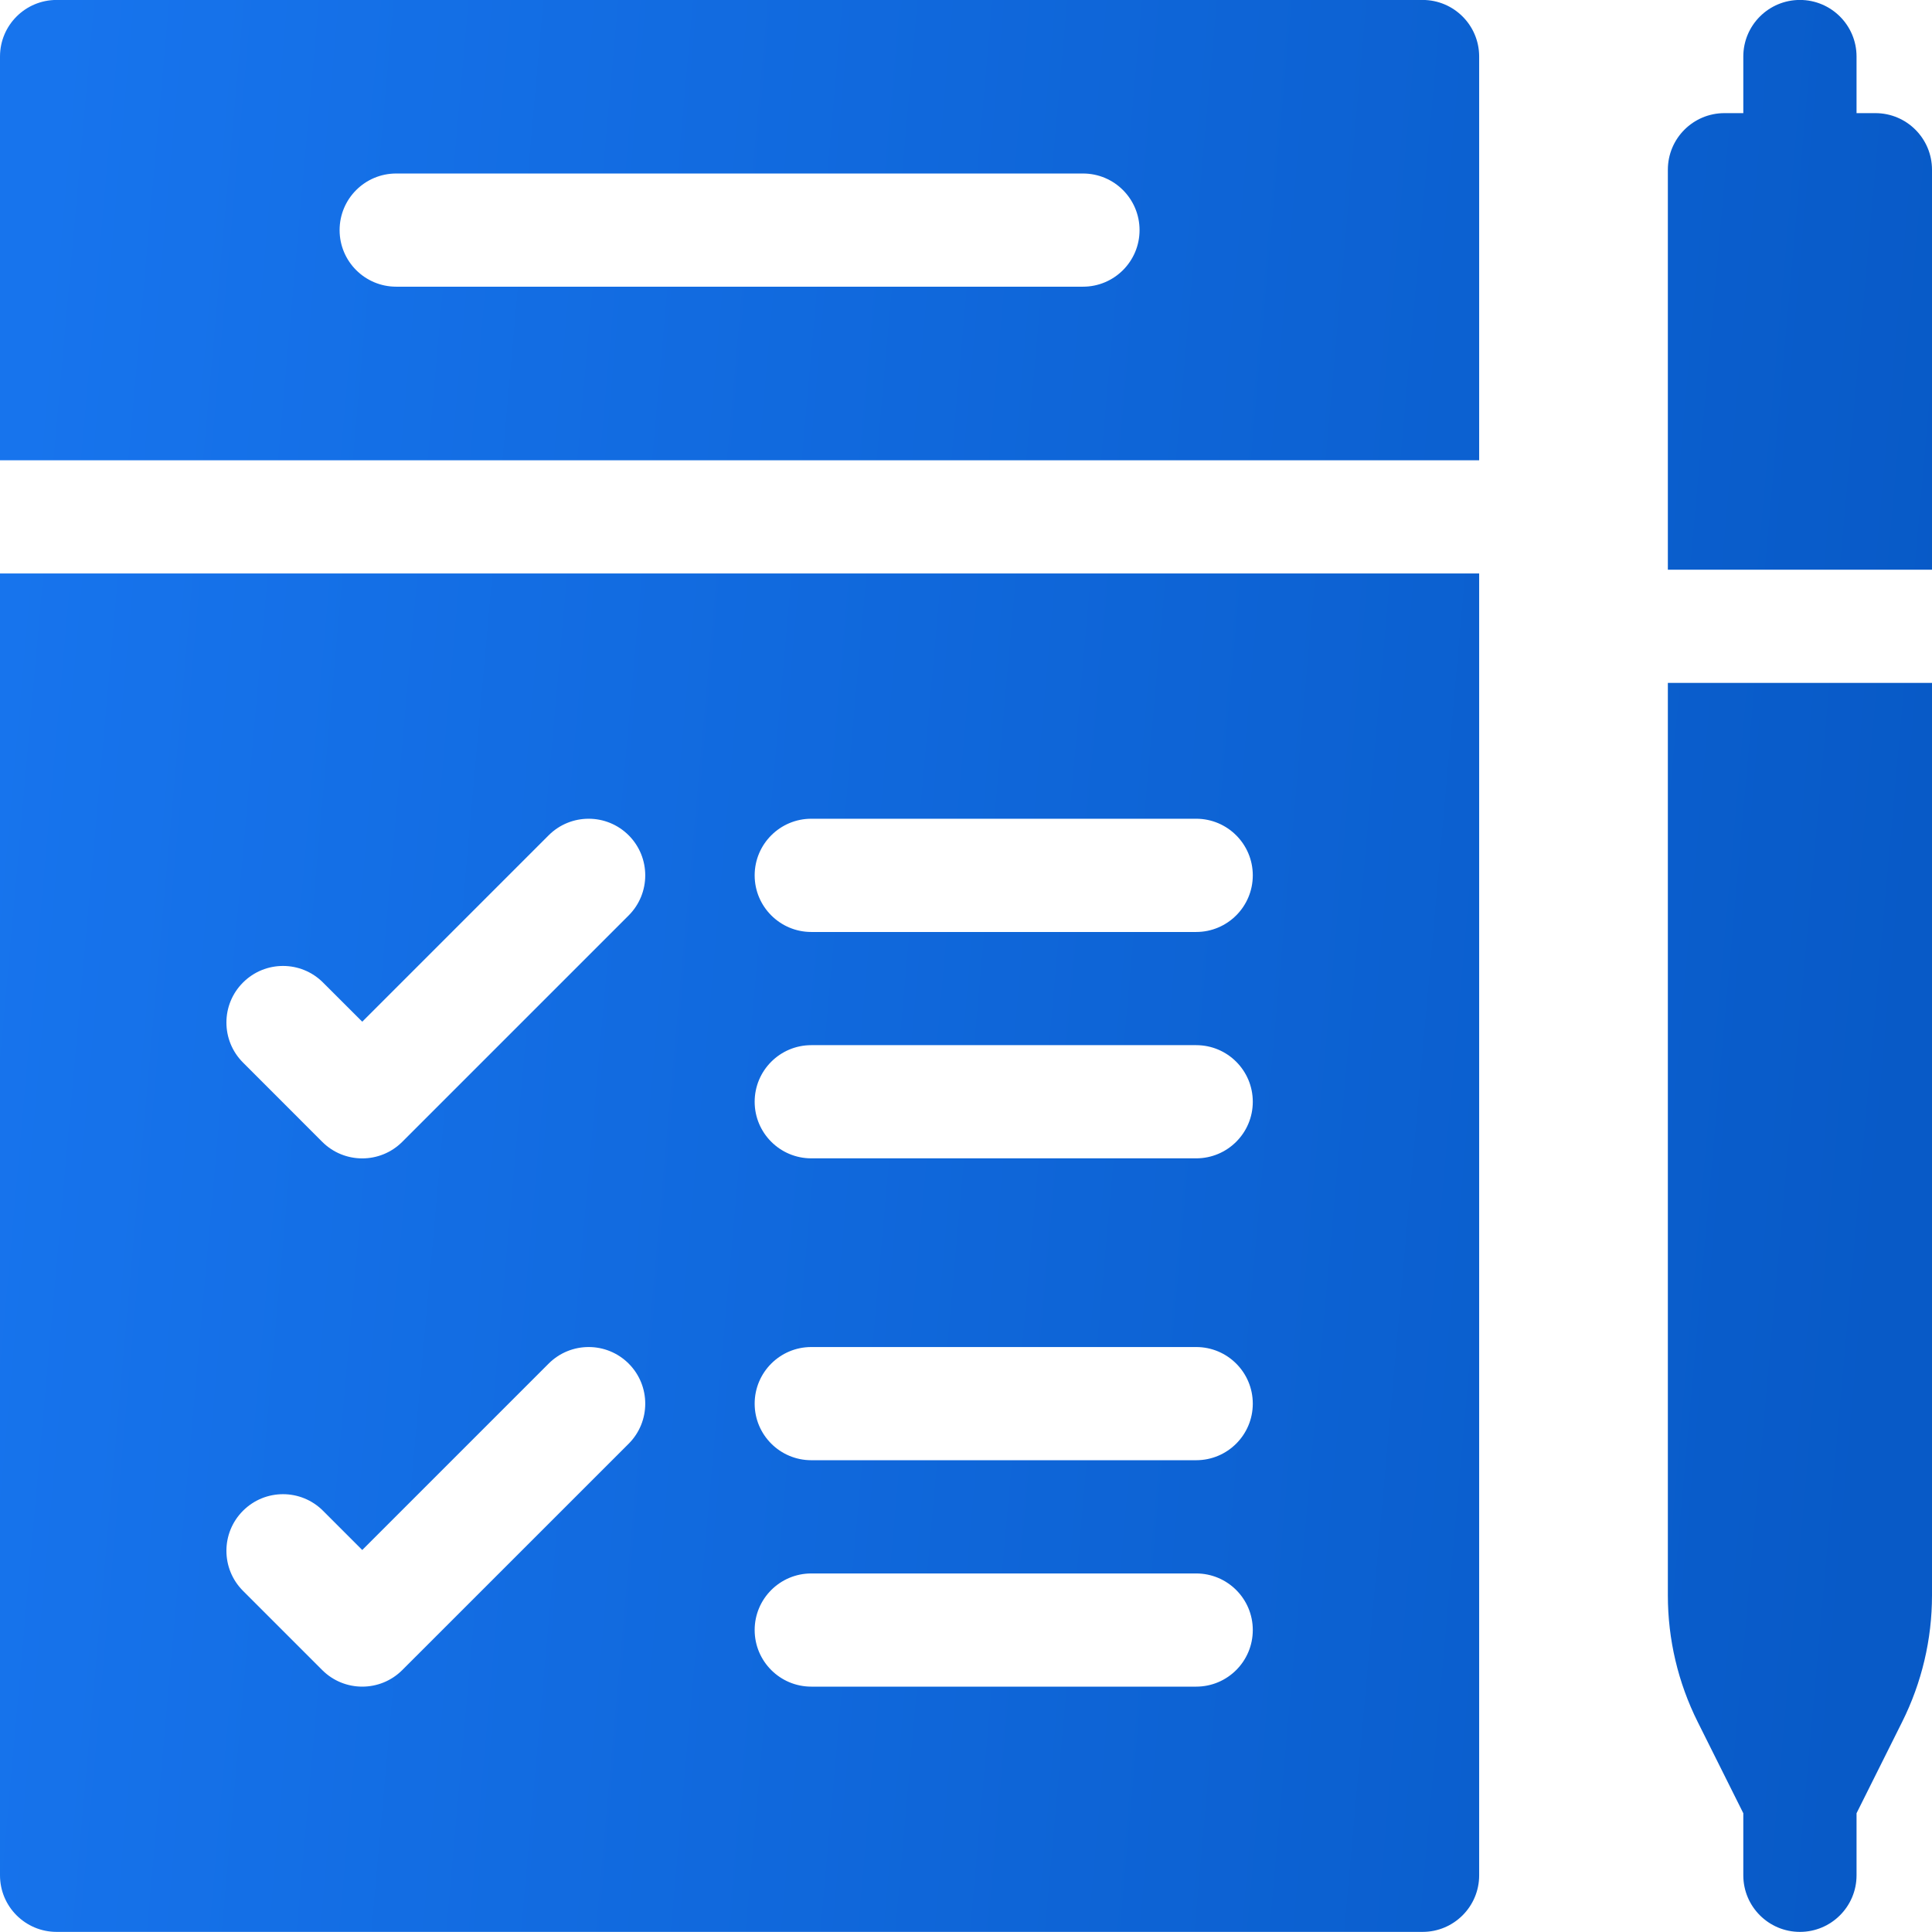 <svg xmlns="http://www.w3.org/2000/svg" width="36" height="36" viewBox="0 0 36 36" fill="none"><g id="Frame" clip-path="url(#clip0_82_807)"><g id="Group"><path id="Vector" d="M26.508 -0.001H1.055C0.472 -0.001 0 0.471 0 1.053V8.577H27.562V1.053C27.562 0.471 27.09 -0.001 26.508 -0.001ZM20.18 5.342H7.383C6.8 5.342 6.328 4.87 6.328 4.288C6.328 3.705 6.8 3.233 7.383 3.233H20.18C20.762 3.233 21.234 3.705 21.234 4.288C21.234 4.87 20.762 5.342 20.18 5.342ZM0 10.686V34.944C0 35.526 0.472 35.998 1.055 35.998H26.508C27.09 35.998 27.562 35.526 27.562 34.944V10.686H0ZM11.715 26.901L7.496 31.119C7.084 31.531 6.416 31.531 6.004 31.119L4.528 29.643C4.116 29.231 4.116 28.563 4.528 28.151C4.94 27.739 5.607 27.739 6.019 28.151L6.75 28.882L10.223 25.409C10.635 24.997 11.303 24.997 11.715 25.409C12.126 25.821 12.126 26.489 11.715 26.901ZM11.715 17.057L7.496 21.276C7.084 21.688 6.416 21.688 6.004 21.276L4.528 19.799C4.116 19.387 4.116 18.719 4.528 18.308C4.94 17.896 5.607 17.896 6.019 18.308L6.75 19.038L10.223 15.565C10.635 15.153 11.303 15.153 11.715 15.565C12.126 15.977 12.126 16.645 11.715 17.057ZM22.289 31.428H15.117C14.535 31.428 14.062 30.956 14.062 30.373C14.062 29.791 14.535 29.319 15.117 29.319H22.289C22.872 29.319 23.344 29.791 23.344 30.373C23.344 30.956 22.872 31.428 22.289 31.428ZM22.289 27.209H15.117C14.535 27.209 14.062 26.737 14.062 26.155C14.062 25.572 14.535 25.1 15.117 25.1H22.289C22.872 25.1 23.344 25.572 23.344 26.155C23.344 26.737 22.872 27.209 22.289 27.209ZM22.289 21.584H15.117C14.535 21.584 14.062 21.112 14.062 20.53C14.062 19.947 14.535 19.475 15.117 19.475H22.289C22.872 19.475 23.344 19.947 23.344 20.53C23.344 21.112 22.872 21.584 22.289 21.584ZM22.289 17.366H15.117C14.535 17.366 14.062 16.893 14.062 16.311C14.062 15.729 14.535 15.256 15.117 15.256H22.289C22.872 15.256 23.344 15.729 23.344 16.311C23.344 16.893 22.872 17.366 22.289 17.366ZM34.945 2.108H34.594V1.053C34.594 0.471 34.121 -0.001 33.539 -0.001C32.957 -0.001 32.484 0.471 32.484 1.053V2.108H32.133C31.55 2.108 31.078 2.58 31.078 3.163V10.616H36V3.163C36 2.58 35.528 2.108 34.945 2.108ZM31.078 12.725V29.729C31.078 30.548 31.269 31.355 31.635 32.087L32.484 33.787V34.944C32.484 35.526 32.957 35.998 33.539 35.998C34.121 35.998 34.594 35.526 34.594 34.944V33.787L35.443 32.087C35.809 31.355 36 30.548 36 29.729V12.725H31.078Z" fill="url(#paint0_linear_82_807)"></path></g></g><defs><linearGradient id="paint0_linear_82_807" x1="-7.01881e-08" y1="11.862" x2="35.978" y2="15.067" gradientUnits="userSpaceOnUse"><stop stop-color="#1774ED"></stop><stop offset="1" stop-color="#085AC7"></stop></linearGradient><clipPath id="clip0_82_807"><rect width="36" height="36" fill="white" transform="translate(0 -0.001)"></rect></clipPath></defs></svg>